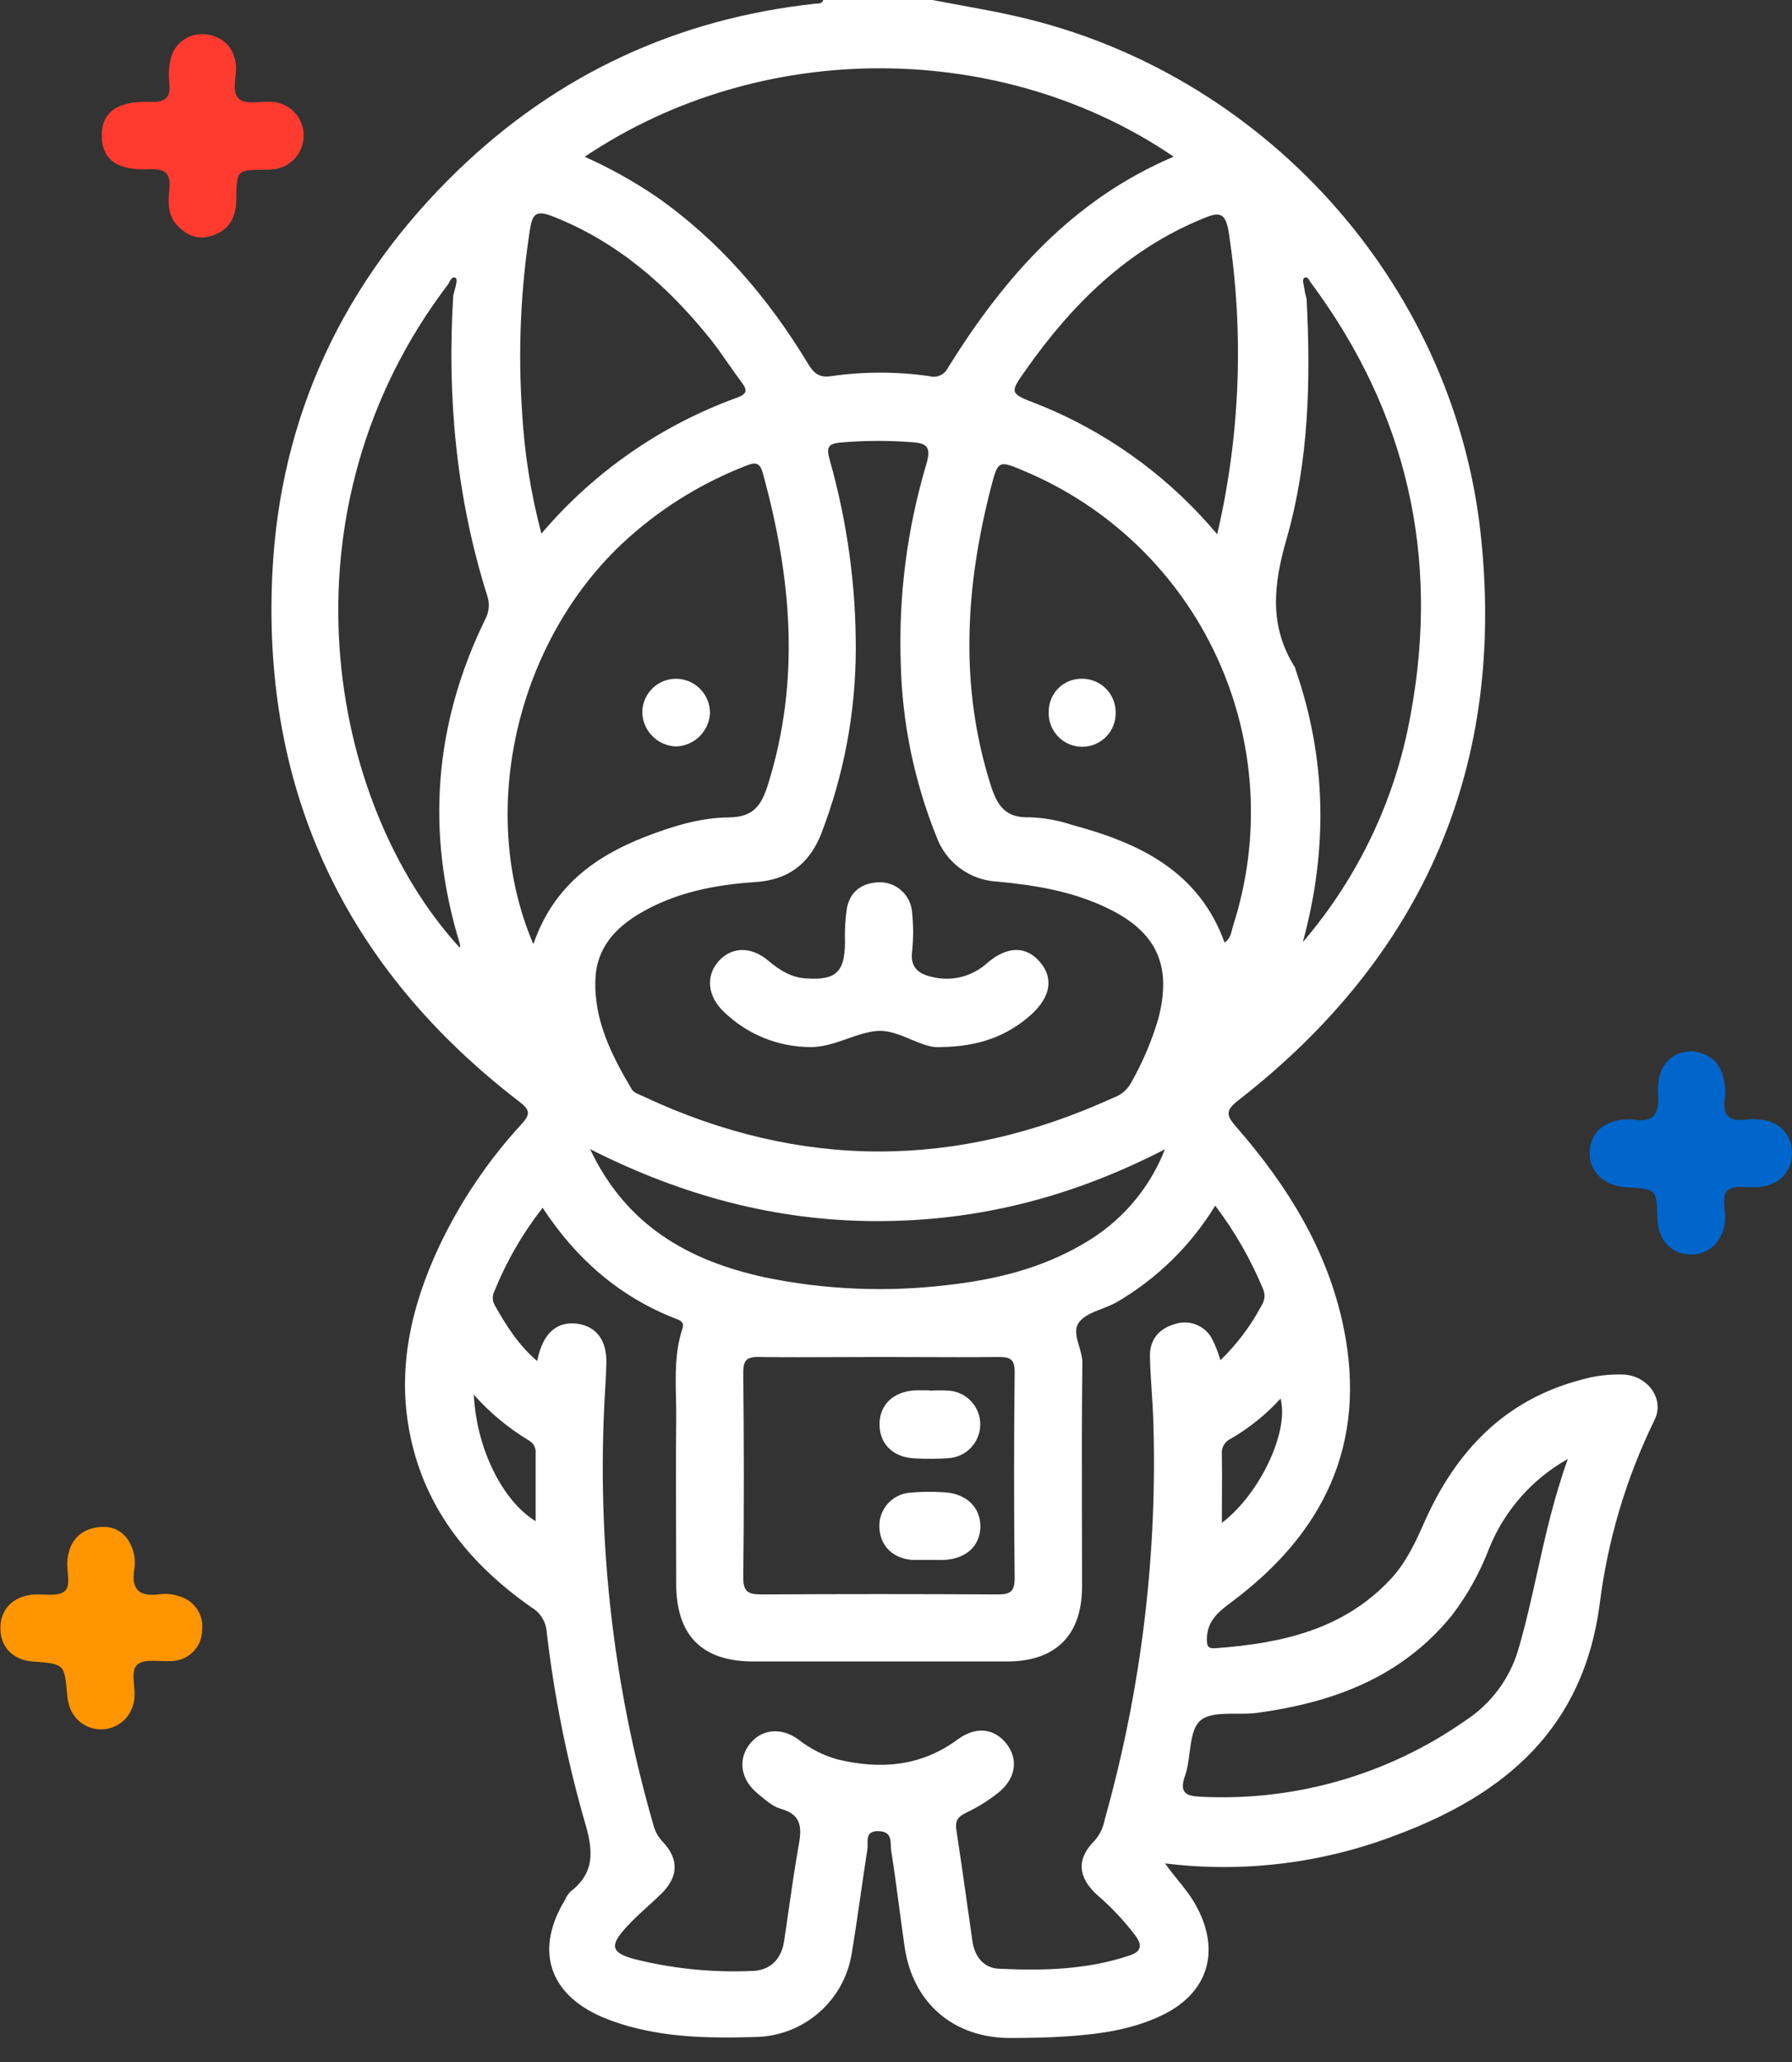 <svg width="60" height="69" viewBox="0 0 60 69" fill="none" xmlns="http://www.w3.org/2000/svg">
<rect x="0" y="0" width="60" height="69" fill="#333333" stroke="none"/>
<g clip-path="url(#clip0_737_200)">
<path d="M56.687 35.179C57.149 35.249 57.547 35.469 57.683 35.994C57.755 36.231 57.779 36.48 57.753 36.727C57.65 37.376 57.946 37.549 58.523 37.459C58.635 37.446 58.747 37.446 58.859 37.459C59.535 37.497 59.977 37.919 59.998 38.541C60.02 39.163 59.612 39.638 58.947 39.719C58.574 39.764 58.087 39.632 57.849 39.825C57.611 40.018 57.805 40.547 57.751 40.916C57.657 41.58 57.19 41.998 56.577 41.98C55.964 41.962 55.535 41.497 55.495 40.83C55.495 40.808 55.495 40.785 55.495 40.763C55.461 39.784 55.461 39.784 54.489 39.733C53.709 39.693 53.194 39.206 53.226 38.539C53.258 37.872 53.753 37.47 54.516 37.457C54.561 37.453 54.606 37.453 54.651 37.457C55.345 37.587 55.565 37.315 55.515 36.608C55.45 35.708 55.941 35.157 56.687 35.179Z" fill="#0066CC"/>
<path d="M3.537 51.094C3.997 51.124 4.358 51.438 4.486 52.012C4.52 52.166 4.525 52.325 4.5 52.481C4.381 53.181 4.653 53.451 5.357 53.345C5.58 53.319 5.807 53.345 6.019 53.422C6.26 53.492 6.468 53.646 6.605 53.856C6.742 54.066 6.799 54.319 6.765 54.568C6.761 54.819 6.665 55.059 6.495 55.244C6.326 55.43 6.095 55.547 5.846 55.574C5.429 55.635 4.89 55.478 4.612 55.691C4.334 55.904 4.565 56.492 4.489 56.907C4.465 57.061 4.411 57.209 4.331 57.343C4.221 57.519 4.066 57.661 3.881 57.753C3.696 57.845 3.489 57.884 3.283 57.865C3.077 57.846 2.881 57.771 2.715 57.647C2.55 57.523 2.422 57.355 2.347 57.163C2.292 57.015 2.26 56.86 2.249 56.703C2.157 55.679 2.159 55.679 1.098 55.599C0.458 55.552 0.036 55.143 0.016 54.542C-0.014 53.911 0.377 53.446 1.052 53.365C1.425 53.319 1.905 53.446 2.154 53.255C2.402 53.063 2.209 52.533 2.26 52.172C2.338 51.491 2.779 51.079 3.537 51.094Z" fill="#FF9500"/>
<path d="M10.167 4.522C10.171 4.805 10.069 5.08 9.881 5.292C9.693 5.504 9.431 5.638 9.149 5.667C9.038 5.678 8.926 5.683 8.814 5.679C7.932 5.696 7.921 5.694 7.912 6.67C7.903 7.243 7.708 7.669 7.138 7.873C6.653 8.053 6.255 7.889 5.926 7.535C5.625 7.211 5.625 6.785 5.667 6.385C5.721 5.858 5.603 5.633 4.997 5.663C3.915 5.717 3.423 5.331 3.407 4.568C3.389 3.778 3.905 3.371 5.01 3.411C5.551 3.43 5.732 3.27 5.665 2.743C5.642 2.519 5.652 2.292 5.695 2.071C5.731 1.8 5.869 1.553 6.08 1.381C6.292 1.209 6.561 1.124 6.834 1.143C7.405 1.198 7.788 1.504 7.89 2.098C7.963 2.514 7.71 3.07 8.017 3.319C8.266 3.522 8.792 3.365 9.189 3.416C9.458 3.452 9.705 3.583 9.884 3.786C10.064 3.989 10.164 4.25 10.167 4.522Z" fill="#FF3B30"/>
<path fill-rule="evenodd" clip-rule="evenodd" d="M31.215 3.53307e-05C31.526 0.06 31.838 0.117 32.15 0.174C32.772 0.287 33.393 0.399 34.009 0.541C42.24 2.393 48.618 9.393 49.566 17.774C50.447 25.615 47.678 31.98 41.463 36.819C40.994 37.179 41.081 37.349 41.402 37.72C43.099 39.666 44.453 41.831 44.985 44.415C45.79 48.325 44.315 51.323 41.211 53.626C40.774 53.951 40.42 54.254 40.408 54.838C40.408 55.064 40.435 55.174 40.688 55.154C42.882 54.995 44.964 54.548 46.554 52.851C47.07 52.3 47.384 51.631 47.685 50.95C48.728 48.589 50.351 46.859 52.916 46.177C53.391 46.038 53.886 45.977 54.38 45.997C55.19 46.051 55.74 46.828 55.396 47.519C54.447 49.458 53.827 51.542 53.56 53.684C53.008 57.85 50.387 60.049 46.746 61.407C44.284 62.352 41.627 62.678 39.01 62.355C39.151 62.555 39.297 62.736 39.438 62.912L39.438 62.912C39.661 63.188 39.874 63.451 40.04 63.755C40.888 65.288 40.457 66.704 38.877 67.451C37.886 67.92 36.815 68.067 35.737 68.141C35.109 68.185 34.474 68.194 33.85 68.197C31.927 68.208 30.555 67.023 30.286 65.131C30.225 64.705 30.168 64.278 30.111 63.852C30.025 63.208 29.939 62.564 29.839 61.923C29.831 61.872 29.829 61.815 29.827 61.758C29.82 61.537 29.812 61.298 29.44 61.277C29.041 61.255 29.044 61.485 29.048 61.703C29.049 61.766 29.05 61.827 29.042 61.881C28.965 62.372 28.894 62.864 28.823 63.357L28.823 63.357L28.823 63.357L28.823 63.357L28.823 63.357L28.823 63.357L28.823 63.357L28.823 63.357L28.823 63.357L28.823 63.357L28.823 63.357L28.823 63.357L28.823 63.357L28.823 63.358C28.727 64.023 28.63 64.689 28.52 65.353C28.4 66.125 28.012 66.83 27.423 67.344C26.835 67.858 26.084 68.148 25.303 68.163C23.975 68.203 22.648 68.195 21.348 67.88C20.933 67.783 20.527 67.651 20.136 67.485C18.363 66.706 17.91 65.236 18.916 63.578C18.959 63.476 19.02 63.382 19.097 63.301C20.022 62.594 19.818 61.749 19.53 60.794C18.955 58.758 18.545 56.68 18.301 54.578C18.286 54.416 18.231 54.259 18.143 54.121C18.055 53.983 17.934 53.869 17.793 53.787C15.76 52.358 14.251 50.54 13.735 48.039C13.28 45.829 13.756 43.75 14.685 41.746C15.395 40.237 16.33 38.846 17.459 37.619C17.753 37.296 17.766 37.154 17.387 36.864C11.599 32.423 8.78 26.524 9.116 19.242C9.359 13.945 11.5 9.406 15.316 5.716C18.658 2.485 22.666 0.628 27.29 0.124C27.309 0.123 27.329 0.122 27.349 0.121C27.438 0.118 27.528 0.115 27.566 -0.002L31.215 3.53307e-05ZM40.688 40.344C41.336 41.198 41.872 42.131 42.284 43.12C42.325 43.21 42.344 43.309 42.336 43.408C42.328 43.507 42.295 43.602 42.24 43.685C41.88 44.364 41.414 44.983 40.861 45.517C40.79 45.262 40.693 45.014 40.57 44.779C40.453 44.571 40.268 44.41 40.045 44.323C39.822 44.236 39.576 44.229 39.349 44.303C38.808 44.455 38.496 44.816 38.503 45.386C38.509 45.761 38.534 46.137 38.559 46.513C38.579 46.812 38.599 47.111 38.61 47.409C38.769 51.962 38.221 56.512 36.986 60.896C36.938 61.159 36.819 61.404 36.64 61.603C36.04 62.204 36.085 62.817 36.732 63.407C37.211 63.817 37.644 64.278 38.024 64.781C38.253 65.104 38.204 65.306 37.834 65.431C36.402 65.916 34.92 65.95 33.435 65.878C32.941 65.854 32.638 65.478 32.562 64.976C32.5 64.549 32.44 64.121 32.379 63.694L32.379 63.693L32.379 63.693L32.379 63.693L32.379 63.692L32.379 63.692L32.379 63.692L32.379 63.692L32.379 63.692L32.379 63.692L32.379 63.692L32.379 63.692L32.379 63.691L32.379 63.691L32.379 63.691C32.263 62.872 32.147 62.052 32.021 61.235C31.967 60.891 32.106 60.774 32.382 60.642C32.747 60.468 33.091 60.253 33.408 60.002C34.009 59.536 34.112 58.876 33.7 58.352C33.289 57.827 32.672 57.764 32.077 58.198C30.84 59.116 29.48 59.219 28.039 58.874C27.563 58.74 27.118 58.513 26.73 58.207C26.131 57.773 25.454 57.866 25.067 58.406C24.706 58.916 24.811 59.562 25.366 60.014C25.399 60.041 25.432 60.069 25.465 60.097L25.465 60.097C25.677 60.274 25.901 60.462 26.149 60.53C26.802 60.711 26.854 61.113 26.753 61.686C26.622 62.414 26.516 63.149 26.41 63.884C26.359 64.242 26.308 64.6 26.253 64.956C26.16 65.58 25.77 65.943 25.171 65.954C23.844 66.012 22.515 65.877 21.227 65.553C20.466 65.344 20.406 65.109 20.958 64.502C21.189 64.247 21.445 64.014 21.701 63.781L21.701 63.781C21.845 63.65 21.989 63.519 22.128 63.383C22.718 62.817 22.747 62.211 22.179 61.62C22.028 61.458 21.922 61.26 21.871 61.044C20.53 56.406 19.981 51.575 20.247 46.754L20.259 46.546C20.278 46.233 20.296 45.92 20.303 45.607C20.32 44.853 19.966 44.383 19.331 44.296C18.696 44.21 18.249 44.558 18.045 45.299L17.984 45.544C17.354 45.003 16.949 44.357 16.568 43.681C16.527 43.614 16.504 43.537 16.5 43.459C16.496 43.38 16.511 43.301 16.545 43.23C16.951 42.22 17.498 41.273 18.168 40.415C19.297 42.137 20.747 43.396 22.628 44.128L22.649 44.136C22.781 44.188 22.922 44.243 22.848 44.464C22.599 45.217 22.616 45.992 22.633 46.765V46.765V46.765V46.765V46.765V46.766V46.766V46.766V46.766V46.766V46.766V46.766V46.766V46.766C22.638 47.004 22.643 47.242 22.641 47.48C22.628 48.711 22.632 49.943 22.636 51.175V51.175V51.175V51.175V51.175V51.176V51.176V51.176V51.176V51.176V51.177V51.177V51.177V51.177C22.639 51.792 22.641 52.407 22.641 53.022C22.65 54.737 23.514 55.596 25.218 55.597H33.72C35.343 55.597 36.225 54.721 36.229 53.103C36.229 52.398 36.227 51.692 36.226 50.986C36.222 49.19 36.218 47.394 36.24 45.598C36.24 45.42 36.185 45.235 36.132 45.054C36.043 44.751 35.957 44.46 36.139 44.233C36.309 44.021 36.599 43.909 36.893 43.795C37.058 43.731 37.225 43.667 37.373 43.584C38.73 42.797 39.87 41.684 40.688 40.344ZM27.779 15.385C28.364 17.446 28.658 19.578 28.654 21.721C28.649 23.839 28.255 25.938 27.491 27.914C27.088 28.917 26.385 29.444 25.303 29.516C23.95 29.604 22.632 29.858 21.438 30.556C20.599 31.049 19.984 31.721 19.937 32.737C19.872 34.12 20.475 35.309 21.156 36.456C21.211 36.547 21.336 36.6 21.455 36.651L21.455 36.651L21.456 36.651L21.456 36.651L21.456 36.651L21.456 36.651L21.456 36.651C21.489 36.665 21.522 36.679 21.553 36.694C26.793 39.147 32.039 39.131 37.289 36.728C37.524 36.647 37.722 36.485 37.849 36.272C38.241 35.589 38.553 34.863 38.778 34.108C39.254 32.306 38.731 31.171 37.042 30.371C35.888 29.822 34.656 29.619 33.394 29.501C32.942 29.479 32.507 29.324 32.143 29.054C31.78 28.785 31.505 28.414 31.352 27.988C30.612 26.151 30.208 24.196 30.16 22.217C30.08 19.961 30.368 17.707 31.013 15.543C31.184 14.957 31.049 14.829 30.508 14.795C29.724 14.736 28.936 14.74 28.152 14.807C27.725 14.844 27.66 14.97 27.779 15.385ZM39.297 5.243C35.899 6.686 33.614 9.288 31.731 12.32C31.675 12.428 31.585 12.514 31.474 12.562C31.363 12.611 31.238 12.62 31.121 12.587C30.028 12.431 28.919 12.431 27.826 12.587C27.4 12.654 27.233 12.463 27.041 12.149C25.709 9.95 24.064 8.033 21.943 6.558C21.193 6.054 20.402 5.615 19.578 5.245C25.575 1.221 33.625 1.378 39.297 5.243ZM35.908 27.608C38.15 28.208 40.137 29.153 41.001 31.539C41.17 31.437 41.212 31.266 41.254 31.099C41.267 31.048 41.279 30.998 41.295 30.95C42.237 28.006 42.044 24.816 40.752 22.007C39.462 19.199 37.167 16.975 34.319 15.772C33.432 15.396 33.417 15.392 33.179 16.314C32.324 19.639 32.113 22.963 33.179 26.296C33.394 26.969 33.675 27.377 34.465 27.348C34.956 27.364 35.442 27.452 35.908 27.608ZM17.858 31.595C15.912 27.045 17.365 21.183 21.165 17.888C22.286 16.911 23.568 16.136 24.953 15.596L24.964 15.591C25.213 15.494 25.424 15.412 25.534 15.809C26.493 19.275 26.816 22.743 25.714 26.25C25.501 26.935 25.241 27.346 24.401 27.352C23.443 27.36 22.5 27.654 21.596 28.004C19.908 28.665 18.521 29.666 17.858 31.595ZM30.777 45.412H30.776H30.776H30.776H30.775H30.775H30.774H30.774H30.774C30.333 45.411 29.892 45.409 29.451 45.409C29.001 45.409 28.55 45.411 28.1 45.413H28.1H28.1H28.1H28.099H28.099H28.099H28.099H28.099C27.2 45.417 26.302 45.421 25.406 45.409C24.984 45.4 24.886 45.53 24.886 45.941C24.908 48.217 24.913 50.493 24.886 52.769C24.879 53.264 25.047 53.354 25.498 53.354C28.128 53.339 30.76 53.339 33.392 53.354C33.792 53.354 33.973 53.289 33.973 52.813C33.947 50.514 33.947 48.215 33.973 45.918C33.973 45.476 33.825 45.409 33.432 45.409C32.547 45.419 31.662 45.415 30.777 45.412ZM18.128 17.857C17.773 16.52 17.556 15.15 17.479 13.768C17.343 11.744 17.431 9.71 17.74 7.705C17.822 7.184 17.921 7.009 18.509 7.241C20.673 8.094 22.34 9.552 23.77 11.328C23.987 11.599 24.187 11.885 24.386 12.171L24.386 12.171C24.534 12.383 24.682 12.596 24.837 12.802C25.047 13.078 24.993 13.191 24.668 13.31C22.129 14.231 19.875 15.798 18.128 17.857ZM35.214 13.722C37.356 14.662 39.252 16.085 40.754 17.879C41.525 14.569 41.657 11.143 41.142 7.784C41.03 7.039 40.772 7.11 40.255 7.323C37.728 8.361 35.885 10.194 34.344 12.382C33.796 13.155 33.801 13.164 34.718 13.516C34.883 13.581 35.05 13.65 35.214 13.722ZM51.462 52.654L51.462 52.654L51.462 52.654C51.267 53.529 51.075 54.39 50.825 55.237C50.533 56.194 49.914 57.019 49.076 57.567C46.484 59.387 43.358 60.287 40.195 60.123C39.705 60.101 39.474 59.989 39.679 59.417C39.761 59.184 39.796 58.912 39.83 58.646C39.886 58.216 39.94 57.8 40.184 57.581C40.451 57.343 40.92 57.344 41.394 57.346C41.621 57.347 41.849 57.347 42.056 57.322C44.616 56.977 46.926 56.14 48.623 54.041C49.14 53.361 49.556 52.611 49.859 51.813C50.372 50.545 51.302 49.489 52.496 48.82C52.025 50.123 51.74 51.402 51.462 52.654ZM36.245 41.636C37.504 40.926 38.479 39.804 39.005 38.458C35.861 40.078 32.714 40.866 29.346 40.862C25.979 40.858 22.823 40.005 19.757 38.453C20.976 41.03 23.075 42.191 25.601 42.742C27.607 43.158 29.669 43.246 31.704 43.003C33.302 42.826 34.844 42.455 36.245 41.636ZM15.865 46.67C16.397 47.269 17.017 47.785 17.703 48.199C17.781 48.241 17.845 48.306 17.887 48.385C17.928 48.464 17.945 48.554 17.935 48.643V50.903C16.833 50.235 15.951 48.482 15.865 46.67ZM40.914 50.15C40.913 50.413 40.911 50.682 40.911 50.96C42.197 49.979 43.169 47.891 42.875 46.801C42.393 47.33 41.833 47.782 41.214 48.141C41.114 48.185 41.03 48.26 40.976 48.355C40.921 48.45 40.898 48.559 40.911 48.668C40.919 49.154 40.917 49.641 40.914 50.15ZM43.898 9.469C43.883 9.449 43.868 9.426 43.854 9.402L43.854 9.402C43.822 9.349 43.789 9.295 43.748 9.287C43.635 9.261 43.62 9.373 43.635 9.456C43.648 9.539 43.664 9.623 43.681 9.707C43.684 9.758 43.7 9.813 43.715 9.868L43.715 9.87L43.744 9.998L43.748 10.019C43.889 12.73 43.826 15.441 43.07 18.058C42.635 19.569 42.487 20.956 43.357 22.33C43.366 22.351 43.372 22.373 43.375 22.395C44.421 25.407 44.462 28.441 43.622 31.525C45.492 29.345 46.741 26.703 47.238 23.874C48.207 18.602 47.103 13.783 43.898 9.469L43.898 9.469L43.898 9.469ZM15.176 9.885L15.176 9.885C15.187 9.841 15.199 9.797 15.212 9.752L15.212 9.752C15.239 9.655 15.266 9.557 15.282 9.456C15.295 9.38 15.293 9.26 15.17 9.288C15.129 9.3 15.098 9.351 15.066 9.403L15.066 9.403C15.052 9.426 15.037 9.449 15.022 9.469L15.034 9.473C9.21 17.082 10.956 26.871 15.398 31.718C15.405 31.674 15.405 31.63 15.398 31.586C14.249 27.848 14.534 24.224 16.251 20.714C16.314 20.597 16.352 20.468 16.363 20.336C16.375 20.203 16.358 20.07 16.316 19.944C15.282 16.667 14.963 13.312 15.176 9.885Z" fill="white"/>
<path d="M31.483 35.038C30.861 35.094 30.121 34.456 29.396 34.497C28.671 34.539 27.953 35.038 27.149 35.038C26.059 35.039 25.012 34.614 24.231 33.853C23.69 33.334 23.623 32.667 24.05 32.176C24.478 31.686 25.133 31.649 25.721 32.144C26.09 32.456 26.476 32.705 26.97 32.739C27.986 32.813 28.285 32.535 28.292 31.53C28.279 31.149 28.3 30.767 28.356 30.389C28.471 29.797 28.897 29.527 29.479 29.523C29.752 29.528 30.014 29.636 30.21 29.826C30.407 30.016 30.525 30.273 30.54 30.546C30.584 30.972 30.584 31.402 30.54 31.828C30.464 32.4 30.787 32.603 31.234 32.697C31.552 32.772 31.884 32.769 32.2 32.687C32.517 32.605 32.808 32.448 33.05 32.228C33.727 31.646 34.36 31.651 34.821 32.192C35.283 32.733 35.182 33.359 34.522 33.956C33.719 34.669 32.78 35.024 31.483 35.038Z" fill="white"/>
<path d="M36.229 22.713C36.522 22.711 36.804 22.825 37.014 23.029C37.224 23.233 37.347 23.511 37.354 23.804C37.363 23.956 37.34 24.109 37.288 24.252C37.236 24.396 37.154 24.527 37.05 24.638C36.945 24.749 36.818 24.837 36.678 24.898C36.538 24.958 36.387 24.989 36.234 24.989C36.081 24.989 35.93 24.958 35.79 24.898C35.65 24.837 35.524 24.749 35.419 24.638C35.314 24.527 35.233 24.396 35.18 24.252C35.128 24.109 35.105 23.956 35.114 23.804C35.114 23.659 35.144 23.515 35.2 23.381C35.256 23.247 35.339 23.126 35.443 23.024C35.546 22.923 35.669 22.843 35.804 22.789C35.939 22.736 36.084 22.71 36.229 22.713Z" fill="white"/>
<path d="M22.633 22.713C22.784 22.713 22.933 22.744 23.072 22.802C23.211 22.861 23.337 22.946 23.443 23.054C23.549 23.161 23.633 23.288 23.689 23.428C23.746 23.568 23.774 23.718 23.773 23.869C23.756 24.162 23.63 24.438 23.421 24.643C23.211 24.848 22.932 24.968 22.639 24.978C22.334 24.969 22.045 24.842 21.833 24.623C21.621 24.404 21.504 24.11 21.506 23.806C21.515 23.513 21.638 23.235 21.848 23.031C22.059 22.827 22.34 22.713 22.633 22.713Z" fill="white"/>
<path d="M31.098 52.2C30.917 52.2 30.737 52.2 30.557 52.2C29.918 52.16 29.487 51.752 29.447 51.159C29.433 51.013 29.449 50.866 29.492 50.726C29.536 50.586 29.607 50.456 29.701 50.343C29.795 50.231 29.91 50.138 30.041 50.071C30.171 50.003 30.313 49.962 30.459 49.95C30.839 49.915 31.221 49.91 31.601 49.936C32.347 49.968 32.836 50.441 32.825 51.092C32.815 51.743 32.326 52.183 31.563 52.201C31.413 52.203 31.255 52.2 31.098 52.2Z" fill="white"/>
<path d="M31.124 46.536C31.348 46.523 31.573 46.523 31.797 46.536C32.078 46.563 32.34 46.695 32.529 46.905C32.719 47.115 32.823 47.389 32.821 47.672C32.819 47.955 32.711 48.227 32.518 48.434C32.326 48.642 32.063 48.769 31.781 48.792C31.399 48.821 31.017 48.824 30.635 48.801C29.914 48.773 29.461 48.333 29.449 47.691C29.434 47.018 29.903 46.56 30.652 46.524C30.808 46.524 30.967 46.524 31.124 46.524V46.536Z" fill="white"/>
</g>
<defs>
<clipPath id="clip0_737_200">
<rect width="60" height="68.195" fill="white"/>
</clipPath>
</defs>
</svg>
